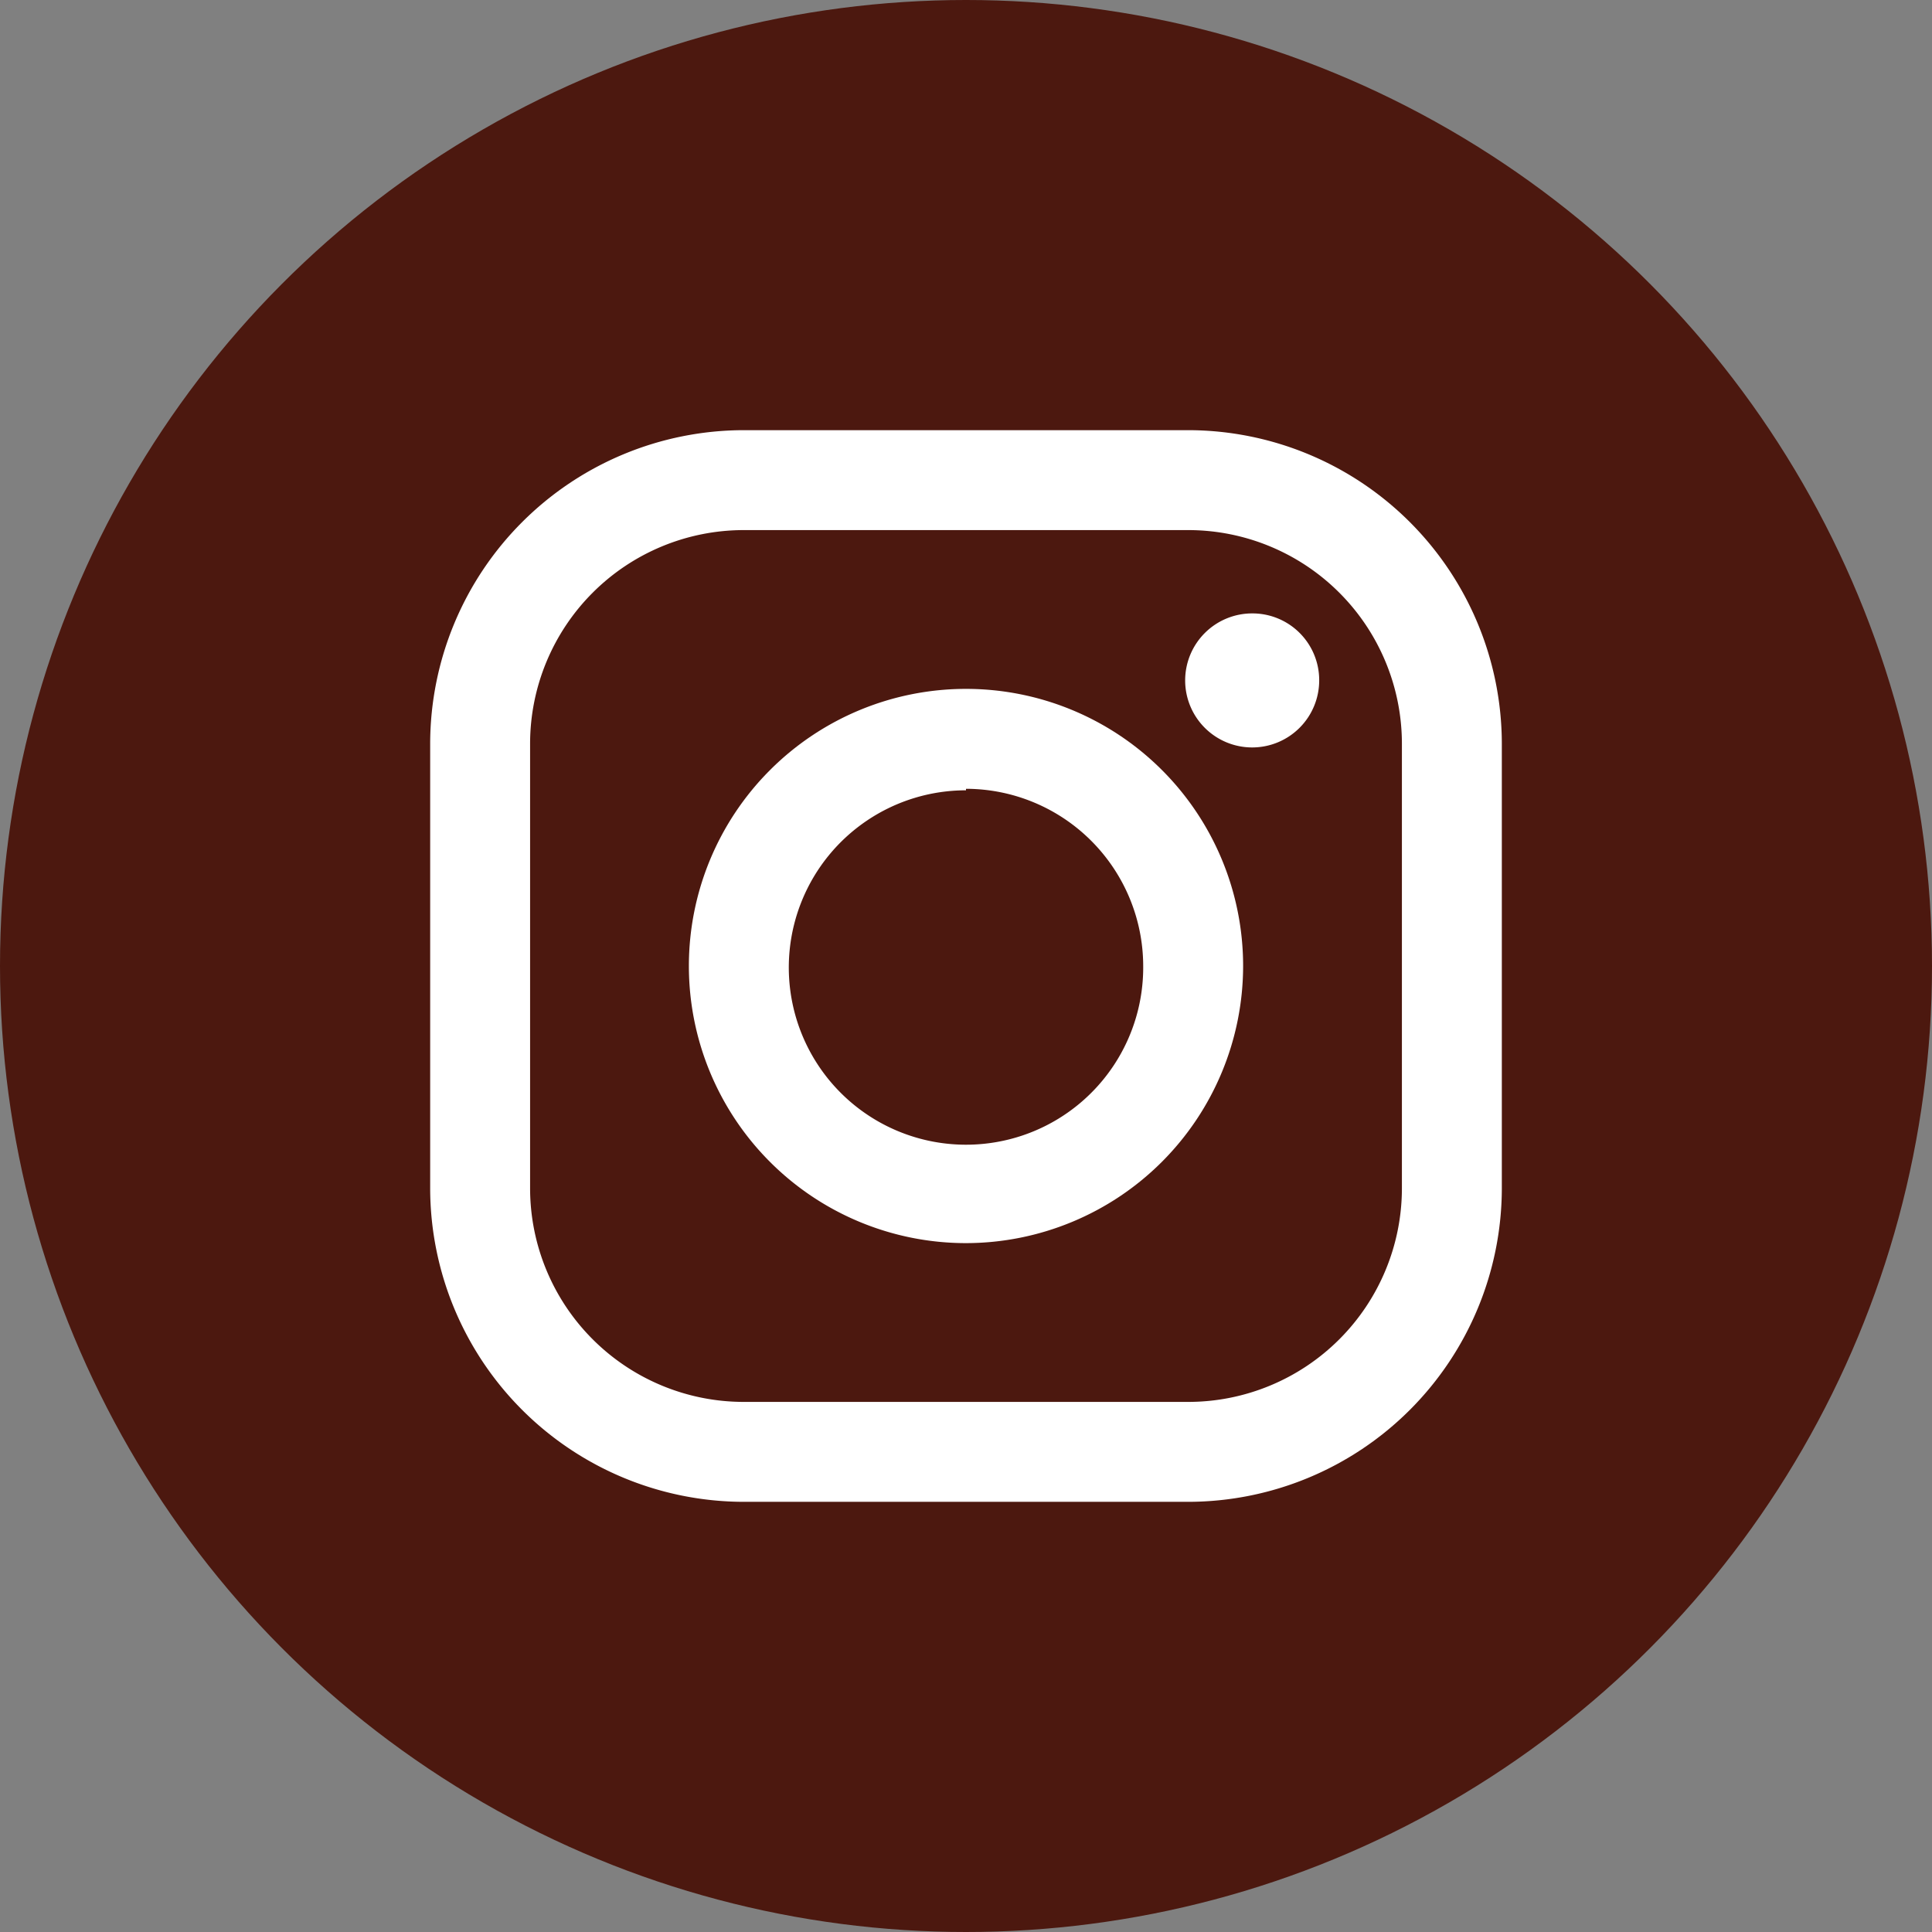 <svg xmlns="http://www.w3.org/2000/svg" viewBox="0 0 64 64" width="64px" height="64px"><rect x="0" y="0" width="64" height="64" fill="#808080" stroke="none"/><defs><style>.bbe1a1ca-6c94-4f8d-90bf-9561b99c0e00{fill:#4c180f;}.bc0f0385-c8f0-4447-8e5a-93a8053f29aa{fill:#fff;}</style></defs><g id="b4e0bd3d-5199-4bac-b66f-fd5447fec836" data-name="レイヤー 2"><g id="a399ffd1-ce47-4df5-9d1e-fc0cbd52b37c" data-name="contents"><circle class="bbe1a1ca-6c94-4f8d-90bf-9561b99c0e00" cx="32" cy="32" r="32"/><path class="bc0f0385-c8f0-4447-8e5a-93a8053f29aa" d="M39.37,49.75H24.63A10.4,10.4,0,0,1,14.25,39.37V24.63A10.4,10.4,0,0,1,24.63,14.25H39.37A10.4,10.4,0,0,1,49.75,24.63V39.37A10.4,10.4,0,0,1,39.37,49.75ZM24.63,17.56a7.08,7.08,0,0,0-7.07,7.07V39.37a7.08,7.08,0,0,0,7.07,7.07H39.37a7.08,7.08,0,0,0,7.07-7.07V24.63a7.08,7.08,0,0,0-7.07-7.07Z"/><path class="bc0f0385-c8f0-4447-8e5a-93a8053f29aa" d="M43.7,22.53a2.22,2.22,0,1,1-2.21-2.21A2.21,2.21,0,0,1,43.7,22.53Z"/><path class="bc0f0385-c8f0-4447-8e5a-93a8053f29aa" d="M32,41.18A9.18,9.18,0,1,1,41.18,32,9.19,9.19,0,0,1,32,41.18Zm0-15A5.87,5.87,0,1,0,37.87,32,5.88,5.88,0,0,0,32,26.13Z"/></g></g></svg>